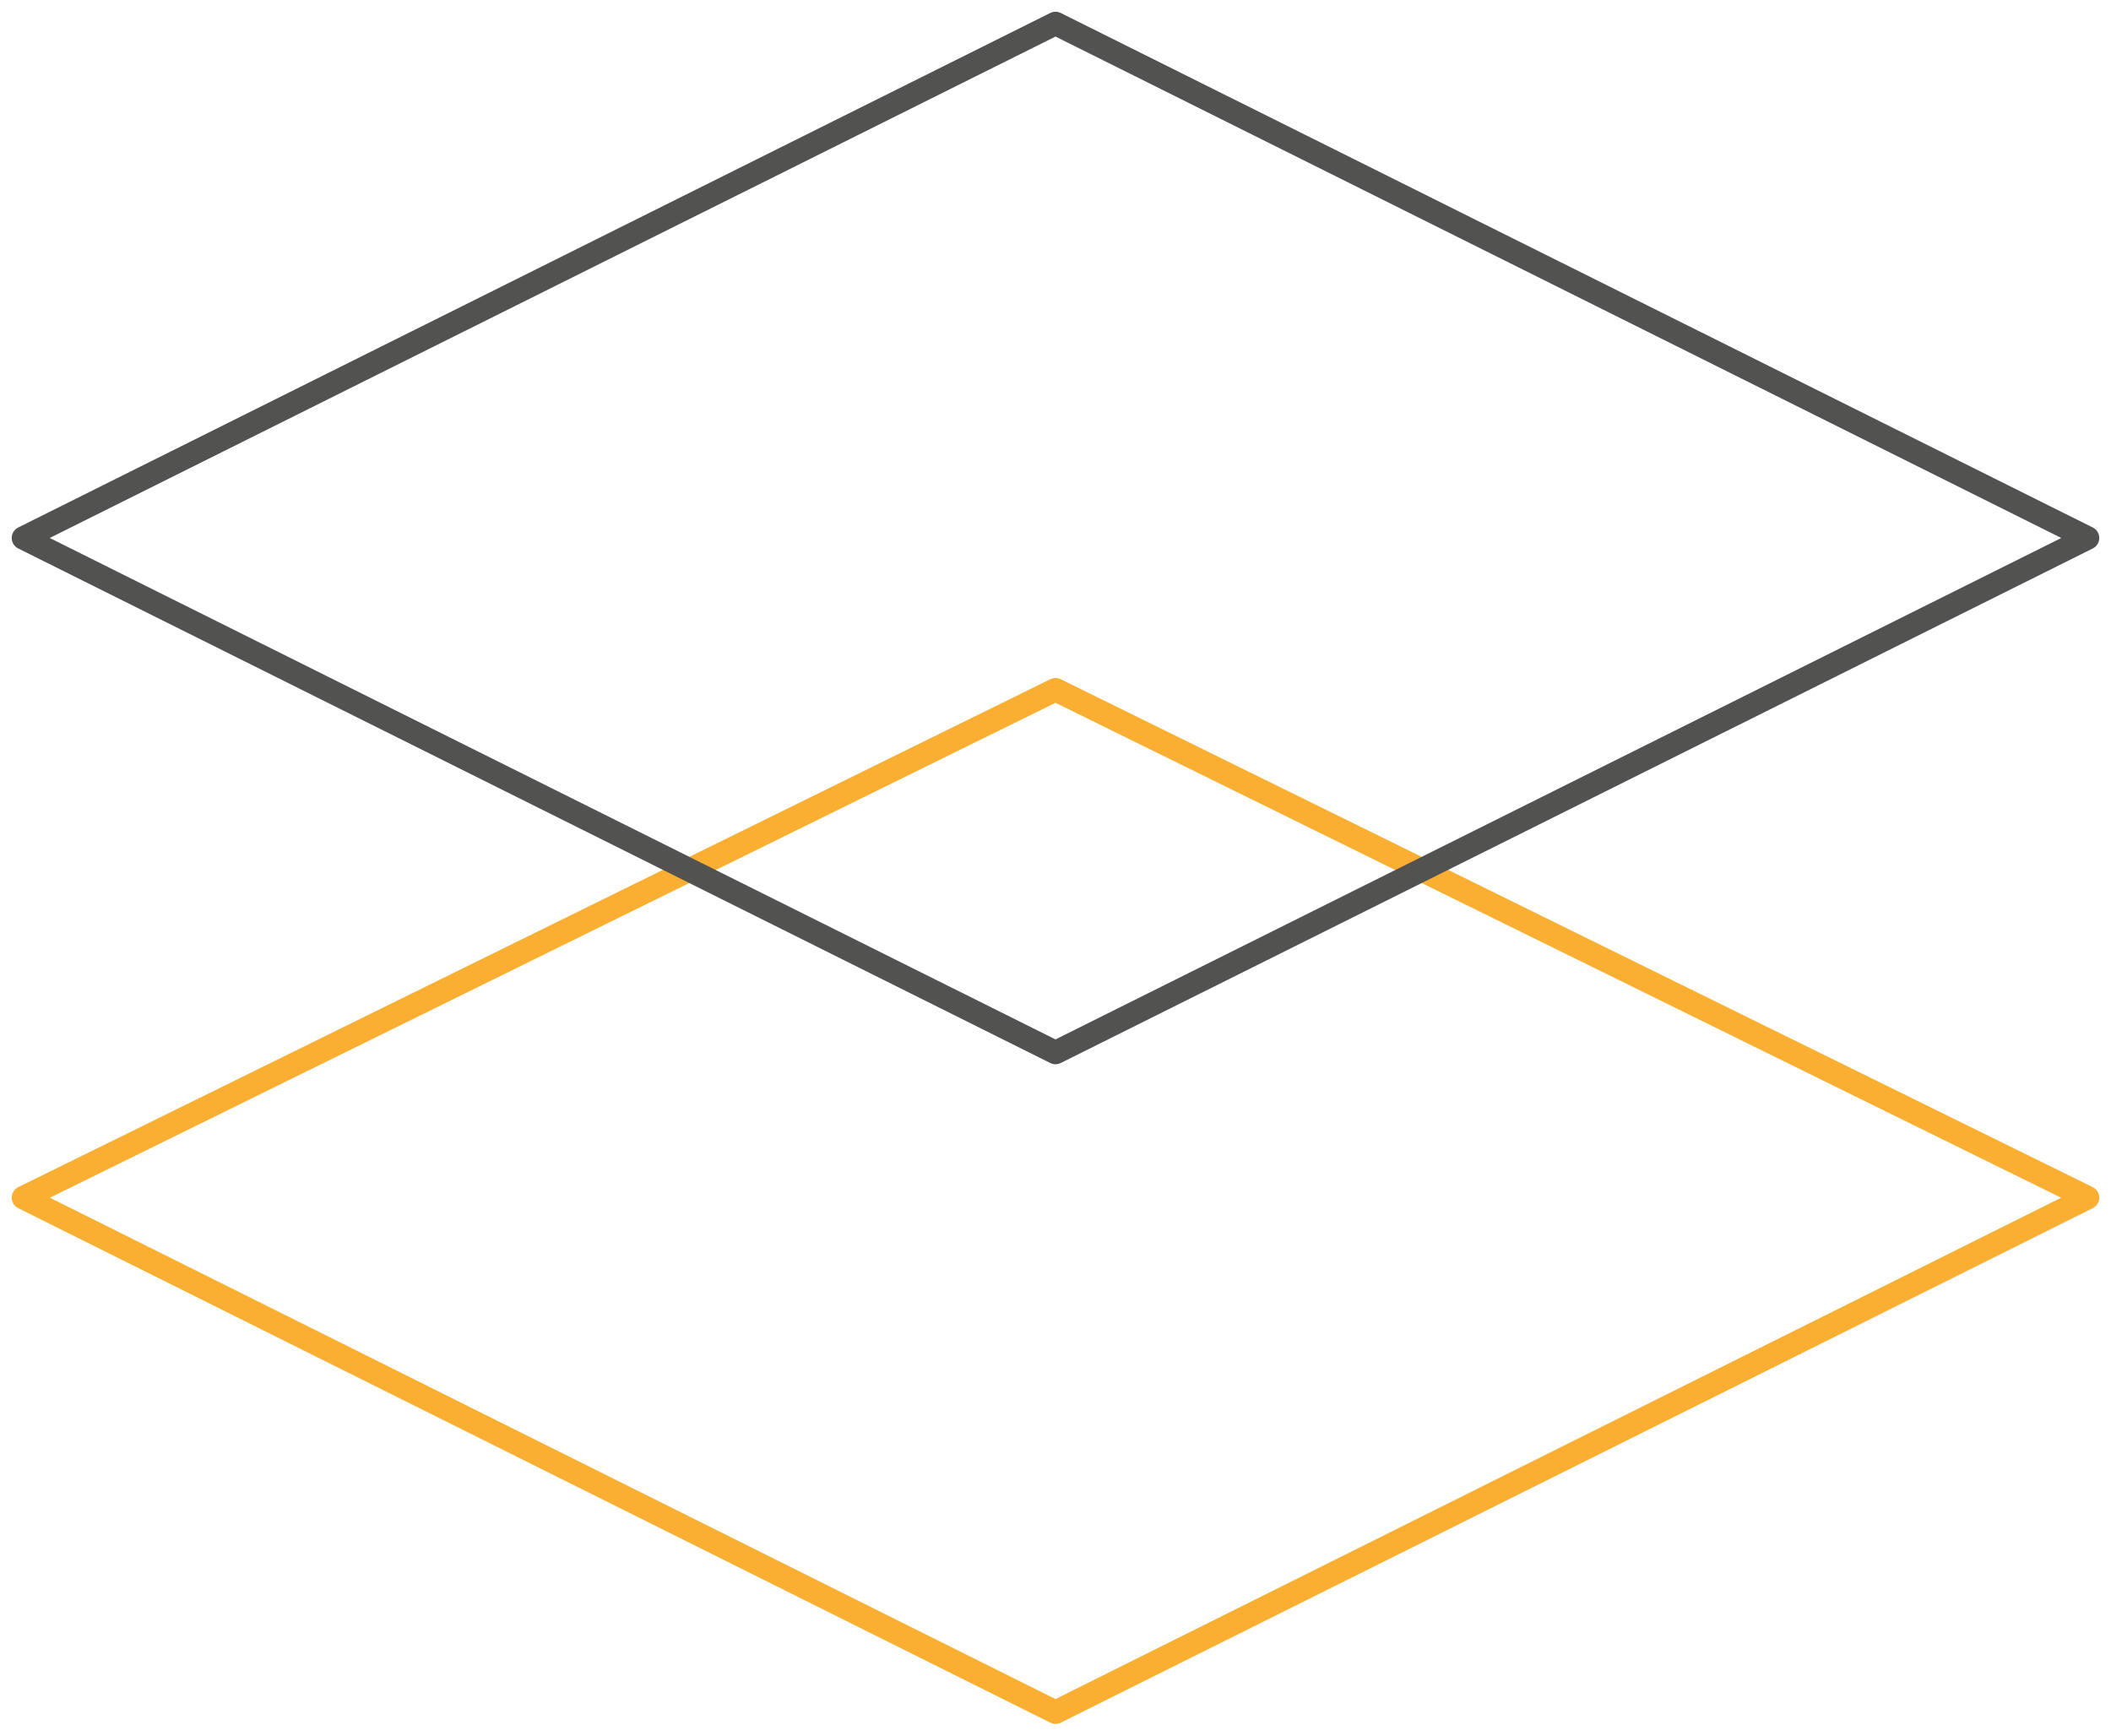 <svg width="90" height="74" viewBox="0 0 90 74" fill="none" xmlns="http://www.w3.org/2000/svg">
<path d="M45 29.407L89 51.063L45 73L1 51.063L45 29.407Z" stroke="#FAAF32" stroke-linecap="round" stroke-linejoin="round"/>
<path d="M45 1L89 22.937L45 44.875L1 22.937L45 1Z" stroke="#525251" stroke-linecap="round" stroke-linejoin="round"/>
</svg>
